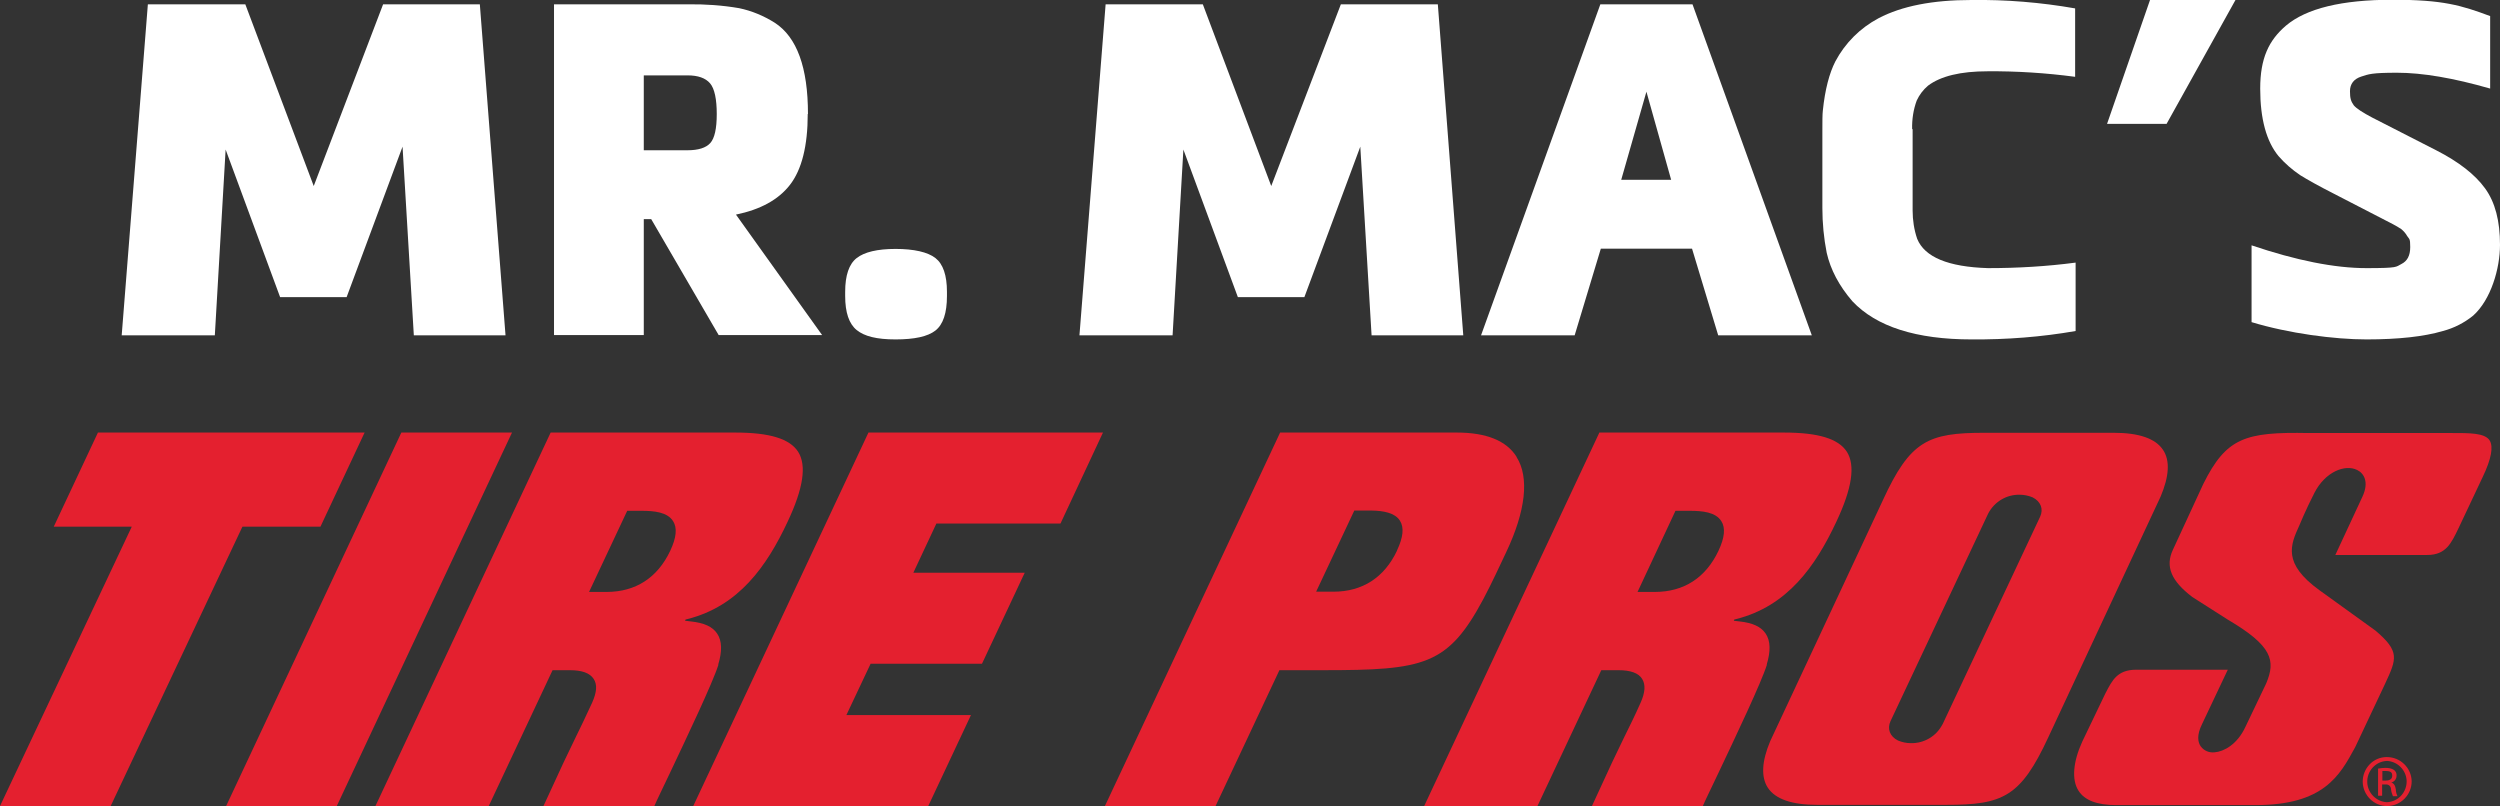 <?xml version="1.0" encoding="UTF-8"?>
<svg id="Layer_1" xmlns="http://www.w3.org/2000/svg" version="1.1" viewBox="0 0 1041.5 335.8">
  <rect x="0" y="0" width="1041.5" height="335.8" fill="#333333" stroke="none"/>
  <!-- Generator: Adobe Illustrator 29.0.0, SVG Export Plug-In . SVG Version: 2.1.0 Build 186)  -->
  <defs>
    <style>
      .st0 {
        fill: #fff;
      }

      .st1 {
        fill: #e4202f;
      }
    </style>
  </defs>
  <g id="Layer_11" data-name="Layer_1">
    <g id="Layer_1-2">
      <path class="st0" d="M210.6,139.7h-38.2l-4.7-78.6-23.3,62.7h-27.7l-22.7-61.5-4.5,77.4h-38.8L61.6,1.8h40.6l28.5,75.7L159.6,1.8h40.3l10.7,137.9Z"/>
      <path class="st0" d="M336.5,47.5c0,13.3-2.5,23.2-7.4,29.5-4.8,6.2-12.3,10.3-22.5,12.4l35.9,50.2h-43.1l-28.1-48.3h-3.1v48.3h-37.4V1.8h55.7c7.2-.1,14.4.4,21.4,1.6,5.3,1.1,10.3,3.2,14.9,6.1,9.2,6,13.8,18.6,13.8,38h0ZM268.2,31.4v31.2h18.2c4.5,0,7.7-1,9.5-3s2.7-6,2.7-12.1-.9-10.6-2.8-12.8-5-3.3-9.4-3.3h-18.2Z"/>
      <path class="st0" d="M394.5,121.6v1.7c0,7.1-1.6,11.9-4.8,14.4-3.2,2.5-8.7,3.7-16.6,3.7s-13-1.3-16.2-3.9c-3.2-2.6-4.8-7.3-4.8-14.2v-1.7c0-6.9,1.6-11.6,4.8-14.1,3.2-2.5,8.6-3.8,16.2-3.8s13.4,1.3,16.6,3.8,4.8,7.2,4.8,14.1Z"/>
      <path class="st0" d="M609.6,139.7h-38.2l-4.7-78.6-23.3,62.7h-27.7l-22.7-61.5-4.5,77.4h-38.8L460.6,1.8h40.5l28.5,75.7L558.6,1.8h40.4l10.6,137.9Z"/>
      <path class="st0" d="M666.7,1.8h38.4l49.7,137.9h-39l-10.9-36.1h-38l-10.9,36.1h-39L666.7,1.8ZM675.4,74.9h20.8l-10.3-36.7-10.5,36.7Z"/>
      <path class="st0" d="M796.8,53.7v34c0,4,.6,8,1.9,11.8,3.1,7.6,12.9,11.7,29.5,12.2,12.2,0,24.4-.7,36.5-2.3v28.5c-14.3,2.5-28.8,3.6-43.3,3.5-23.1,0-39.7-5.3-49.7-15.9-5.6-6.5-9.1-13.2-10.7-20.2-1.2-6.1-1.8-12.4-1.8-18.6v-32c0-4.1,0-7,.2-8.7.9-8.7,2.7-15.5,5.2-20.4,4.1-7.7,10.3-13.9,18-18,9.7-5.1,22.6-7.6,38.6-7.6,14.5-.2,29,1,43.3,3.5v28.5c-12.1-1.6-24.3-2.4-36.5-2.3-11.2,0-19.5,2-24.8,6-2,1.7-3.6,3.8-4.7,6.2-1.4,3.8-2,7.8-1.9,11.9h.2Z"/>
      <path class="st0" d="M931.3,0l-28.7,51.6h-24.8L895.7,0h35.6Z"/>
      <path class="st0" d="M1037.4,6.8v30.1c-15.3-4.4-28.2-6.6-38.8-6.6s-11.8.6-14.9,1.6-4.7,3.1-4.7,6.1.4,4.2,1.6,5.9c1.1,1.3,3.7,3,7.7,5.1l26.6,13.6c9.4,4.8,16.2,10.1,20.4,15.9s6.2,13.6,6.2,23.5-3.8,22.9-11.2,29.5c-3.7,3-8,5.2-12.6,6.4-7.8,2.3-18.4,3.5-31.8,3.5s-32.4-2.5-47.9-7.2v-32c18.6,6.3,34.6,9.5,47.9,9.5s12.1-.5,14.5-1.7,3.7-3.4,3.7-7.1-.4-3.2-1.3-4.6c-.6-1.1-1.5-2.1-2.5-2.9-1.1-.7-2.2-1.4-3.4-2l-24.8-12.8c-6.3-3.2-10.9-5.8-13.8-7.6-3.4-2.3-6.4-4.9-9.1-8-5-6.1-7.6-15.4-7.6-28.1s3.6-20.1,10.7-26.2c8.5-7.2,23.3-10.8,44.4-10.8s28.6,2.3,40.7,6.8h0Z"/>
      <path class="st1" d="M994.4,315.4c5.6,0,10.2,4.5,10.3,10.1,0,5.6-4.5,10.2-10.1,10.3s-10.2-4.5-10.3-10.1h0c0-5.6,4.3-10.2,9.8-10.3h.3ZM994.4,317c-4.8.2-8.4,4.3-8.2,9,.2,4.4,3.8,8,8.2,8.2,4.8-.2,8.4-4.3,8.2-9-.2-4.4-3.8-8-8.2-8.2ZM992.5,331.5h-1.8v-11.3c1.1-.2,2.1-.3,3.2-.3s2.5.2,3.5.9c.7.6,1.1,1.4,1,2.4,0,1.3-.9,2.5-2.2,2.8h0c1,.3,1.7,1.2,1.9,2.9,0,1,.3,1.9.7,2.8h-1.9c-.4-.9-.7-1.9-.8-2.9,0-1.2-1-2.1-2.2-2h-1.5v4.9h0v-.2h0ZM992.5,325.2h1.3c1.5,0,2.8-.5,2.8-2s-.7-2-2.8-2h-1.3v3.9h0Z"/>
      <path class="st1" d="M582,229.4c-5.3,11.2-14.4,17.1-26.5,17.1h-7.2l15.9-33.8h7.4c4.7.1,9.5.9,11.6,4.2,1.8,2.8,1.4,6.9-1.2,12.4h0ZM631.8,190.3c-4.2-6.7-12.6-10.1-24.9-10.1h-73.6l-73,155.6h46.1l26.6-56.6h18.2c42.2,0,52-2,66.8-29.7,3.9-7.4,6.3-12.8,9.5-19.5,8.1-17.1,9.7-31.1,4.3-39.6h0Z"/>
      <path class="st1" d="M1024.2,220.1l10.1-21.4c3.6-7.5,4.5-12.6,2.9-15.2-2-3.2-8.6-3.1-15.6-3.1h-59.9c-26.3-.5-34.2,1.9-43.8,21.2l-12.7,27.5c-3.2,6.9-.7,12.9,8.1,19.6l14.9,9.5c18.5,10.9,19.9,17,15.9,26.5l-8.7,18.2c-3.4,7.3-9,10.2-12.7,10.5-2.3.3-4.5-.6-5.9-2.5-1.1-1.6-1.8-4.5.6-9.3l10.7-22.6h-38.3c-7.7.1-9.8,4.3-12.6,9.7l-.2.4-.2.4-9.3,19.4c-3.9,8.5-4.5,16-1.6,20.5,2.5,4,7.8,6,15.6,6h58.2c28.3,0,35-12.2,41.4-24l.2-.4,12.4-26.3c4.7-10.2,6.2-13.3-4.1-22h0s-15.5-11.2-23.3-16.8c-15.5-11.2-12.1-18.9-8.4-27,0,0,2.7-6.6,6.3-13.6,4.5-8.8,12.8-12,17.8-9.5,2.9,1.4,5,5.1,2.2,11.1l-11.3,24.3h38.3c7.8,0,10-4.9,13-11.1"/>
      <path class="st1" d="M689.4,246.6h-7.2l15.8-33.8h5.9c5.2,0,10.8.5,13.2,4.3,1.8,2.8,1.4,6.9-1.2,12.4-5.3,11.2-14.4,17.1-26.5,17.1M736,276.9c1.7-5.6,1.6-9.9-.4-12.9s-5.5-4.5-10.8-5.1l-2.5-.3.2-.5.8-.2c21.3-5.4,33-21.9,41.7-40.5,6.6-14,8-23.5,4.4-29.2-3.5-5.4-11.8-8-26.2-8h-76.9l-73,155.6h47.2l26.6-56.6h7.2c5,0,8.3,1.2,9.8,3.6s1.3,5.6-.6,9.9c-2.8,6.3-4.6,9.8-6.8,14.3-2.8,5.7-6.2,12.8-13.5,28.8h46.2c.9-2.2,3.1-6.6,6.5-13.8,7.1-15,17.9-37.7,20.2-45.1"/>
      <path class="st1" d="M252.6,246.6h-7.2l15.9-33.8h5.9c5.2,0,10.8.5,13.2,4.3,1.8,2.8,1.4,6.9-1.2,12.4-5.3,11.2-14.4,17.1-26.5,17.1M299.2,276.9c1.7-5.6,1.6-9.9-.4-12.9s-5.5-4.5-10.9-5.1l-2.5-.3.2-.5.8-.2c21.3-5.4,33-21.9,41.7-40.5,6.6-14,8-23.5,4.4-29.2-3.5-5.4-11.8-8-26.2-8h-76.9l-73,155.6h47.2l26.6-56.6h7.2c5.1,0,8.3,1.2,9.9,3.6s1.3,5.6-.6,9.9c-2.9,6.3-4.6,9.8-6.8,14.3-2.8,5.7-6.2,12.8-13.5,28.8h46.2c.9-2.2,3.1-6.6,6.5-13.8,7.1-15,17.9-37.7,20.2-45.1"/>
      <polygon class="st1" points="133.5 219.4 151.9 180.2 40.8 180.2 22.4 219.4 54.9 219.4 0 335.8 46.1 335.8 101 219.4 133.5 219.4 133.5 219.4"/>
      <polygon class="st1" points="167.2 180.2 94.2 335.8 140.3 335.8 213.3 180.2 167.2 180.2 167.2 180.2"/>
      <polygon class="st1" points="361.8 180.2 288.8 335.8 386.7 335.8 404.5 297.9 352.6 297.9 362.7 276.5 409.1 276.5 426.9 238.6 380.5 238.6 390.1 218.1 441.8 218.1 459.5 180.2 361.8 180.2 361.8 180.2"/>
      <path class="st1" d="M809.2,301.8c-2.5,4.9-7.6,7.9-13.1,7.8-1.9,0-3.7-.4-5.4-1.1-3.4-1.7-4.6-4.9-3.1-8.1l20-42.5,20.7-44c2.6-4.9,7.6-7.9,13.1-7.8,1.9,0,3.7.4,5.4,1.1,3.4,1.7,4.6,4.9,3.1,8.1l-40.7,86.6h0ZM901.1,187.4c-3.1-4.7-10-7.1-20.5-7.1h-53.9c-23.5,0-30.9,3.3-42.3,28.1h0l-46.9,100.3c-3.6,8.5-3.9,15.1-1,19.5,3.1,4.7,10,7.1,20.5,7.1h53.9c23.5,0,30.9-3.3,42.4-28.1h0l46.8-100.3c3.6-8.5,4-15.1,1-19.5h0Z"/>
    </g>
  </g>
</svg>